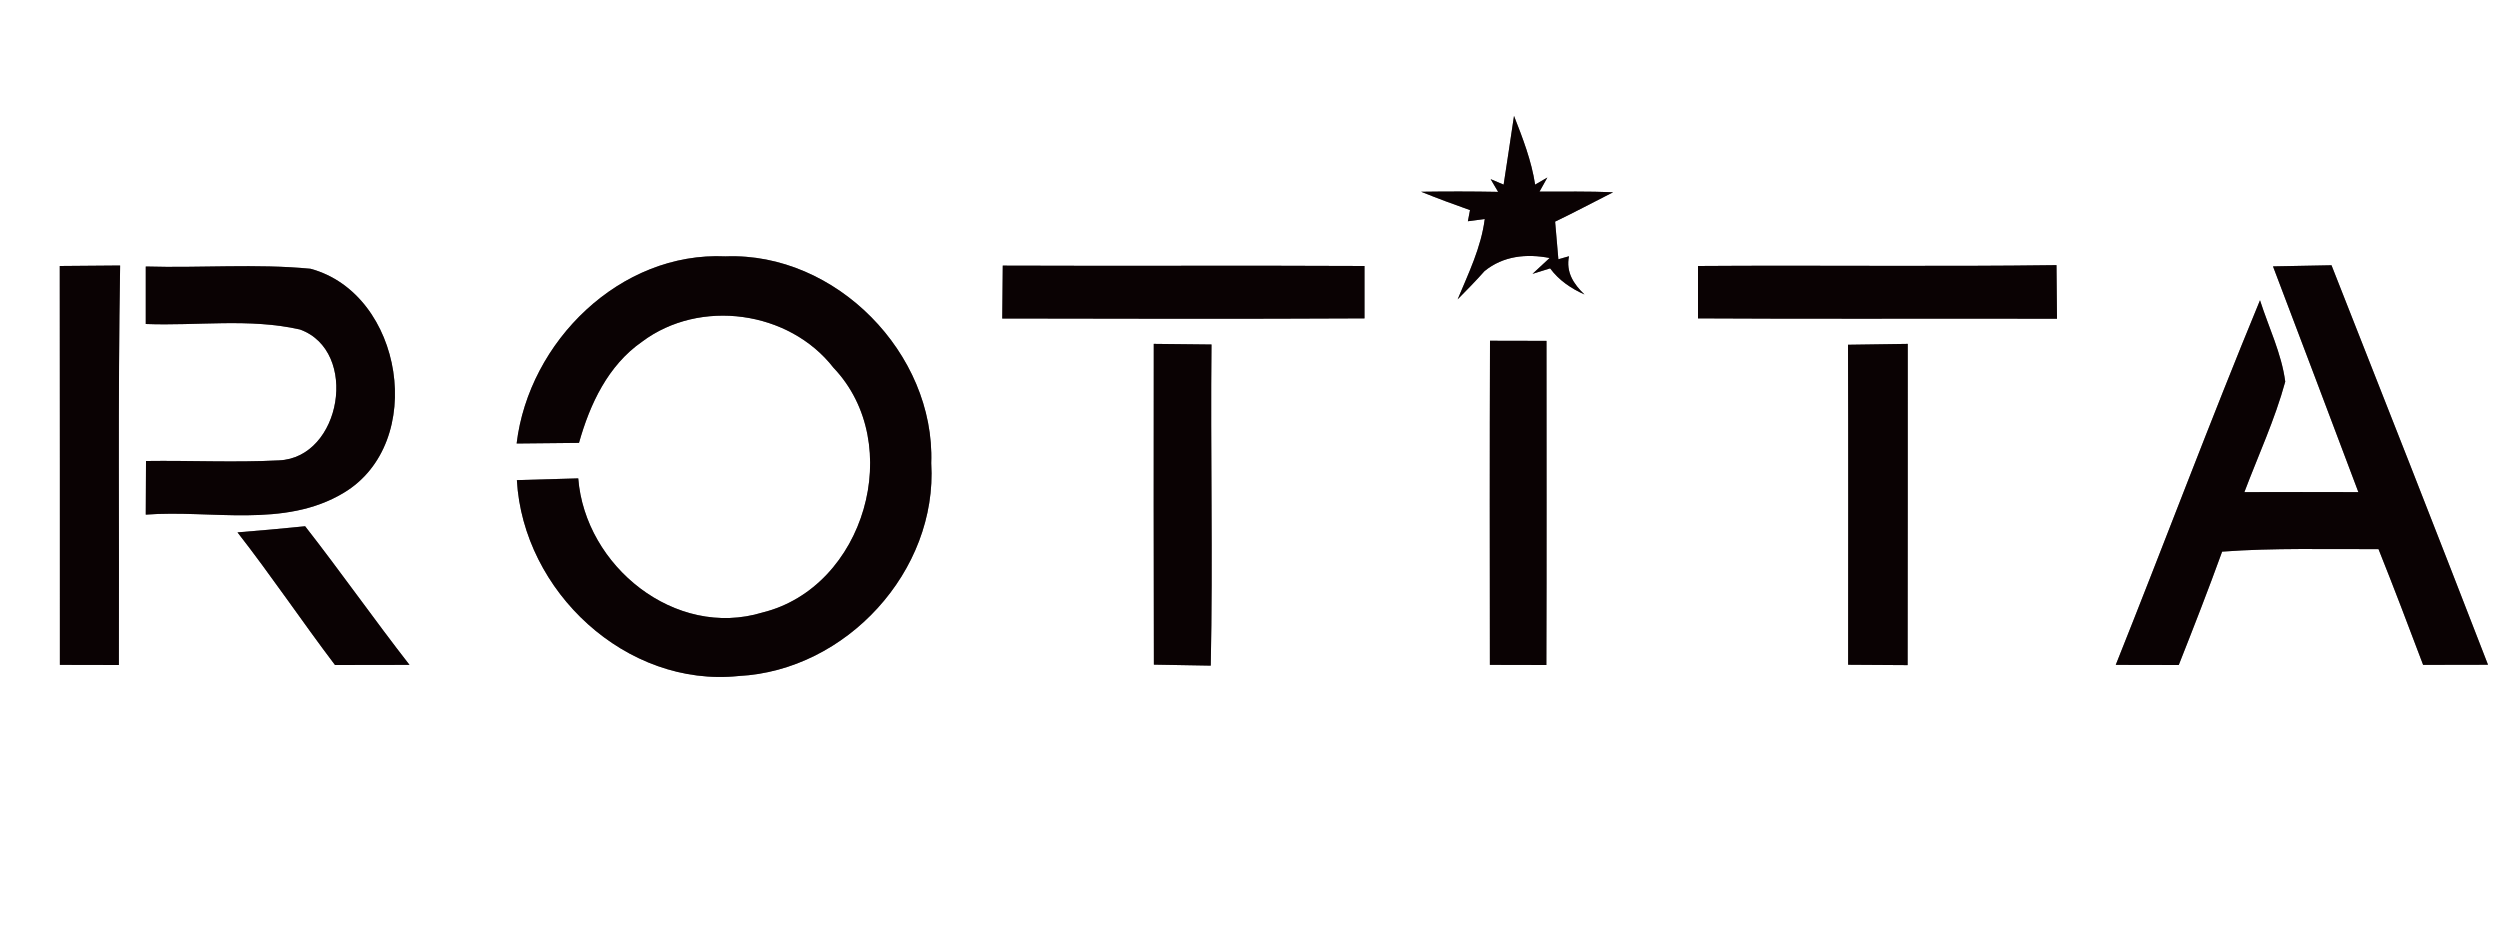 <?xml version="1.0" encoding="UTF-8" ?>
<!DOCTYPE svg PUBLIC "-//W3C//DTD SVG 1.1//EN" "http://www.w3.org/Graphics/SVG/1.1/DTD/svg11.dtd">
<svg width="200pt" height="76pt" viewBox="0 0 200 76" version="1.1" xmlns="http://www.w3.org/2000/svg">
<rect x="0" y="0" width="200" height="76" fill="#808080" stroke="none"/>
<g id="#ffffffff">
<path fill="#ffffff" opacity="1.00" d=" M 0.00 0.00 L 200.00 0.00 L 200.00 76.00 L 0.00 76.00 L 0.00 0.00 M 121.12 9.27 C 120.84 11.10 120.58 12.94 120.29 14.77 L 119.25 14.33 L 119.85 15.35 C 117.79 15.31 115.74 15.31 113.69 15.34 C 114.98 15.86 116.29 16.35 117.60 16.81 L 117.43 17.70 L 118.78 17.52 C 118.49 19.80 117.48 21.86 116.61 23.95 C 117.34 23.21 118.07 22.47 118.76 21.69 C 120.25 20.47 122.12 20.28 123.97 20.64 L 122.60 21.91 L 124.01 21.47 C 124.72 22.43 125.69 23.08 126.76 23.56 C 125.89 22.73 125.26 21.77 125.52 20.50 L 124.67 20.74 C 124.61 19.98 124.47 18.48 124.41 17.73 C 125.98 16.98 127.50 16.16 129.05 15.38 C 127.09 15.30 125.12 15.33 123.16 15.33 L 123.79 14.20 L 122.81 14.77 C 122.52 12.86 121.82 11.06 121.12 9.27 M 4.78 21.28 C 4.80 31.92 4.78 42.55 4.79 53.19 C 6.36 53.19 7.94 53.19 9.51 53.20 C 9.55 42.55 9.43 31.89 9.61 21.24 C 8.00 21.26 6.39 21.27 4.78 21.28 M 11.66 21.32 C 11.66 22.85 11.66 24.38 11.66 25.92 C 15.76 26.08 19.96 25.44 24.00 26.36 C 28.75 28.08 27.32 36.63 22.31 36.83 C 18.77 37.01 15.22 36.83 11.68 36.88 C 11.67 37.96 11.66 40.10 11.66 41.17 C 16.90 40.77 22.73 42.29 27.49 39.43 C 34.19 35.43 32.26 23.50 24.84 21.50 C 20.46 21.08 16.05 21.45 11.66 21.32 M 41.33 35.48 C 42.99 35.47 44.66 35.45 46.32 35.43 C 47.19 32.33 48.64 29.23 51.36 27.34 C 55.99 23.86 63.13 24.85 66.68 29.42 C 72.49 35.51 69.18 46.98 61.00 49.00 C 54.01 51.13 46.81 45.29 46.26 38.27 C 44.62 38.31 42.99 38.36 41.35 38.41 C 41.85 47.30 50.08 55.02 59.10 54.08 C 67.69 53.64 75.02 45.69 74.50 37.05 C 74.81 28.28 66.86 20.17 58.05 20.51 C 49.61 20.11 42.31 27.33 41.33 35.48 M 80.22 21.25 C 80.20 22.66 80.19 24.07 80.18 25.48 C 89.84 25.50 99.50 25.52 109.16 25.47 C 109.16 24.07 109.16 22.68 109.16 21.28 C 99.51 21.23 89.86 21.29 80.22 21.25 M 135.84 21.28 C 135.84 22.68 135.84 24.07 135.84 25.47 C 145.42 25.53 154.99 25.47 164.56 25.50 C 164.55 24.07 164.53 22.64 164.52 21.21 C 154.96 21.34 145.40 21.21 135.84 21.28 M 181.84 21.31 C 184.12 27.33 186.41 33.35 188.67 39.37 C 185.63 39.36 182.59 39.36 179.55 39.37 C 180.66 36.43 181.99 33.57 182.82 30.53 C 182.52 28.27 181.49 26.18 180.80 24.02 C 176.81 33.68 173.14 43.48 169.26 53.19 C 170.94 53.19 172.62 53.19 174.30 53.20 C 175.49 50.19 176.67 47.17 177.77 44.13 C 181.94 43.82 186.11 43.95 190.28 43.93 C 191.51 47.00 192.68 50.09 193.85 53.19 C 195.58 53.19 197.31 53.19 199.04 53.18 C 194.91 42.51 190.72 31.86 186.52 21.22 C 184.96 21.25 183.39 21.28 181.84 21.31 M 119.20 27.26 C 119.17 35.90 119.18 44.55 119.19 53.19 C 120.69 53.19 122.20 53.19 123.71 53.20 C 123.74 44.56 123.72 35.91 123.72 27.27 C 122.21 27.26 120.70 27.26 119.20 27.26 M 92.31 53.17 C 93.82 53.19 95.34 53.22 96.86 53.25 C 97.04 44.69 96.83 36.12 96.92 27.56 C 95.38 27.54 93.84 27.53 92.30 27.51 C 92.29 36.07 92.29 44.62 92.31 53.17 M 147.84 27.58 C 147.87 36.11 147.85 44.64 147.85 53.18 C 149.43 53.19 151.02 53.20 152.61 53.21 C 152.63 44.64 152.61 36.08 152.62 27.51 C 151.03 27.53 149.43 27.55 147.84 27.58 M 19.00 42.59 C 21.70 46.05 24.15 49.70 26.80 53.20 C 28.79 53.19 30.78 53.19 32.76 53.19 C 29.92 49.54 27.26 45.75 24.41 42.10 C 22.60 42.28 20.80 42.45 19.00 42.59 Z" />
</g>
<g id="#0a0203ff">
<path fill="#0a0203" opacity="1.00" d=" M 121.12 9.27 C 121.82 11.06 122.52 12.86 122.81 14.77 L 123.79 14.20 L 123.16 15.33 C 125.12 15.33 127.09 15.30 129.05 15.38 C 127.50 16.16 125.98 16.98 124.41 17.73 C 124.47 18.48 124.61 19.98 124.67 20.74 L 125.52 20.50 C 125.26 21.77 125.89 22.73 126.76 23.56 C 125.69 23.08 124.72 22.43 124.01 21.47 L 122.60 21.91 L 123.97 20.64 C 122.12 20.28 120.25 20.47 118.76 21.69 C 118.07 22.47 117.34 23.21 116.61 23.95 C 117.48 21.86 118.49 19.80 118.78 17.52 L 117.43 17.70 L 117.60 16.81 C 116.29 16.35 114.98 15.86 113.69 15.34 C 115.74 15.31 117.79 15.31 119.85 15.35 L 119.25 14.33 L 120.29 14.77 C 120.58 12.94 120.84 11.10 121.12 9.27 Z" />
<path fill="#0a0203" opacity="1.00" d=" M 4.78 21.28 C 6.39 21.27 8.00 21.26 9.61 21.24 C 9.43 31.89 9.55 42.55 9.51 53.20 C 7.94 53.19 6.36 53.19 4.79 53.19 C 4.78 42.55 4.80 31.92 4.78 21.28 Z" />
<path fill="#0a0203" opacity="1.00" d=" M 11.66 21.32 C 16.05 21.45 20.46 21.08 24.84 21.50 C 32.26 23.50 34.19 35.43 27.49 39.43 C 22.73 42.29 16.90 40.77 11.66 41.17 C 11.66 40.10 11.67 37.96 11.68 36.88 C 15.22 36.83 18.77 37.01 22.31 36.83 C 27.32 36.63 28.75 28.08 24.00 26.36 C 19.96 25.44 15.76 26.08 11.66 25.92 C 11.66 24.38 11.66 22.85 11.66 21.32 Z" />
<path fill="#0a0203" opacity="1.00" d=" M 41.33 35.48 C 42.31 27.33 49.61 20.11 58.05 20.51 C 66.86 20.17 74.81 28.28 74.50 37.05 C 75.02 45.69 67.69 53.64 59.10 54.08 C 50.08 55.02 41.85 47.30 41.35 38.41 C 42.99 38.36 44.62 38.31 46.26 38.27 C 46.81 45.29 54.01 51.13 61.00 49.00 C 69.18 46.98 72.49 35.51 66.68 29.42 C 63.13 24.85 55.99 23.86 51.36 27.34 C 48.64 29.23 47.19 32.33 46.32 35.43 C 44.66 35.45 42.99 35.47 41.33 35.48 Z" />
<path fill="#0a0203" opacity="1.00" d=" M 80.22 21.25 C 89.86 21.29 99.51 21.23 109.16 21.28 C 109.16 22.68 109.16 24.07 109.16 25.47 C 99.50 25.52 89.84 25.50 80.18 25.48 C 80.19 24.07 80.20 22.66 80.22 21.25 Z" />
<path fill="#0a0203" opacity="1.00" d=" M 135.84 21.28 C 145.40 21.21 154.96 21.34 164.52 21.21 C 164.53 22.64 164.55 24.07 164.56 25.50 C 154.99 25.47 145.42 25.53 135.84 25.47 C 135.84 24.07 135.84 22.68 135.84 21.28 Z" />
<path fill="#0a0203" opacity="1.00" d=" M 181.84 21.31 C 183.39 21.28 184.96 21.25 186.52 21.22 C 190.72 31.86 194.91 42.51 199.04 53.18 C 197.31 53.19 195.58 53.19 193.85 53.19 C 192.68 50.09 191.51 47.00 190.28 43.93 C 186.11 43.95 181.94 43.82 177.77 44.13 C 176.67 47.17 175.49 50.19 174.30 53.20 C 172.62 53.19 170.94 53.19 169.26 53.19 C 173.14 43.48 176.81 33.68 180.80 24.02 C 181.49 26.18 182.52 28.27 182.82 30.53 C 181.99 33.57 180.66 36.43 179.55 39.37 C 182.59 39.36 185.63 39.36 188.67 39.37 C 186.41 33.35 184.12 27.33 181.84 21.31 Z" />
<path fill="#0a0203" opacity="1.00" d=" M 119.20 27.26 C 120.70 27.26 122.21 27.26 123.72 27.27 C 123.72 35.91 123.74 44.56 123.71 53.20 C 122.20 53.19 120.69 53.19 119.19 53.19 C 119.18 44.55 119.17 35.90 119.20 27.26 Z" />
<path fill="#0a0203" opacity="1.00" d=" M 92.31 53.17 C 92.29 44.62 92.29 36.07 92.30 27.51 C 93.84 27.53 95.38 27.54 96.92 27.56 C 96.83 36.12 97.04 44.69 96.86 53.25 C 95.34 53.22 93.82 53.19 92.31 53.17 Z" />
<path fill="#0a0203" opacity="1.00" d=" M 147.84 27.58 C 149.43 27.55 151.03 27.53 152.62 27.51 C 152.61 36.08 152.63 44.64 152.61 53.21 C 151.02 53.20 149.43 53.19 147.85 53.18 C 147.85 44.64 147.87 36.11 147.84 27.58 Z" />
<path fill="#0a0203" opacity="1.00" d=" M 19.00 42.59 C 20.80 42.45 22.60 42.28 24.41 42.10 C 27.26 45.75 29.92 49.54 32.76 53.19 C 30.78 53.19 28.79 53.19 26.80 53.20 C 24.15 49.70 21.70 46.05 19.00 42.59 Z" />
</g>
</svg>
